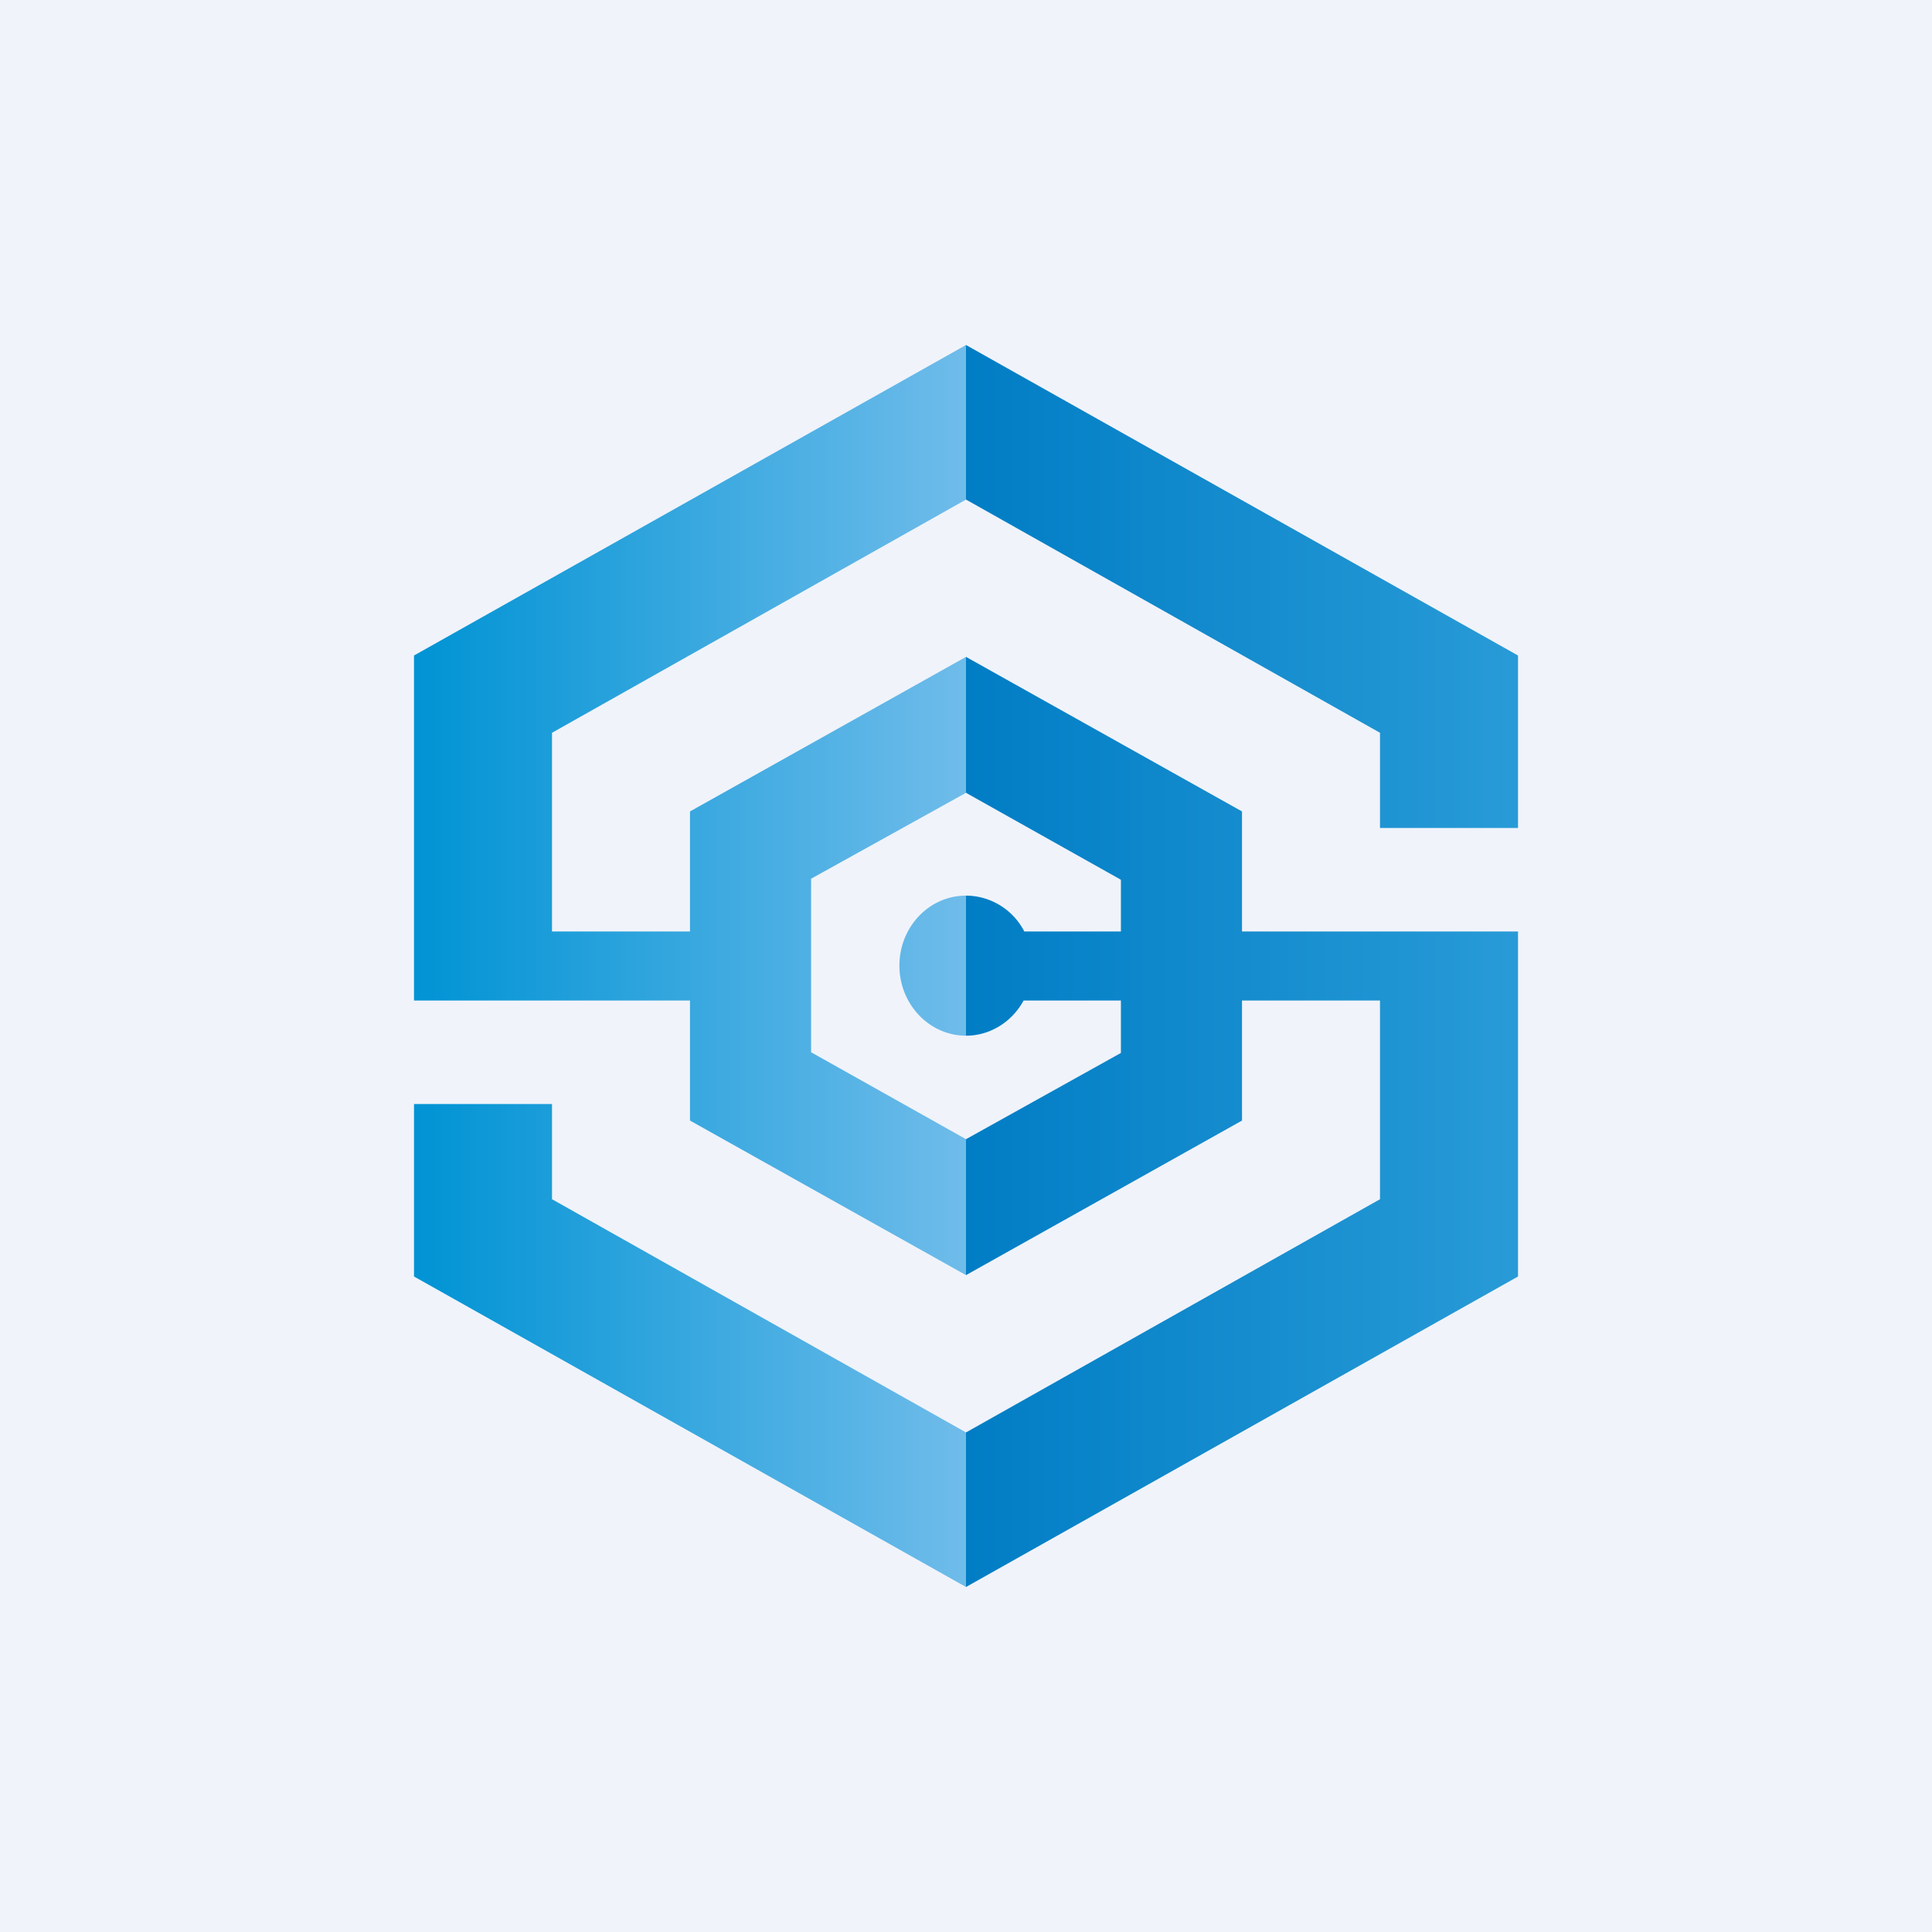 <svg width="56" height="56" viewBox="0 0 56 56" xmlns="http://www.w3.org/2000/svg"><path fill="#F0F3FA" d="M0 0h56v56H0z"/><path fill-rule="evenodd" d="m28 10 16 9v5h-4v-2.76l-12-6.76-12 6.76V27h4v-3.48l8-4.48 8 4.48V27h8v10l-16 9-16-9v-5h4v2.76l12 6.76 12-6.76V29h-4v3.48l-8 4.48-8-4.48V29h-8V19l16-9Zm4.49 15.48V27h-2.8A1.91 1.91 0 0 0 28 25.96c-1.06 0-1.93.9-1.93 2.03 0 1.12.87 2.03 1.93 2.03.71 0 1.34-.41 1.67-1.02h2.82v1.52L28 33.02l-4.49-2.52v-5.03L28 22.98l4.49 2.52Z" fill="url(#a3yyqypoc)"/><defs><linearGradient id="a3yyqypoc" x1="12" y1="28" x2="44" y2="28" gradientUnits="userSpaceOnUse"><stop stop-color="#0093D4"/><stop offset=".5" stop-color="#6FBCEA"/><stop offset=".5" stop-color="#017DC5"/><stop offset="1" stop-color="#289BD7"/></linearGradient></defs></svg>